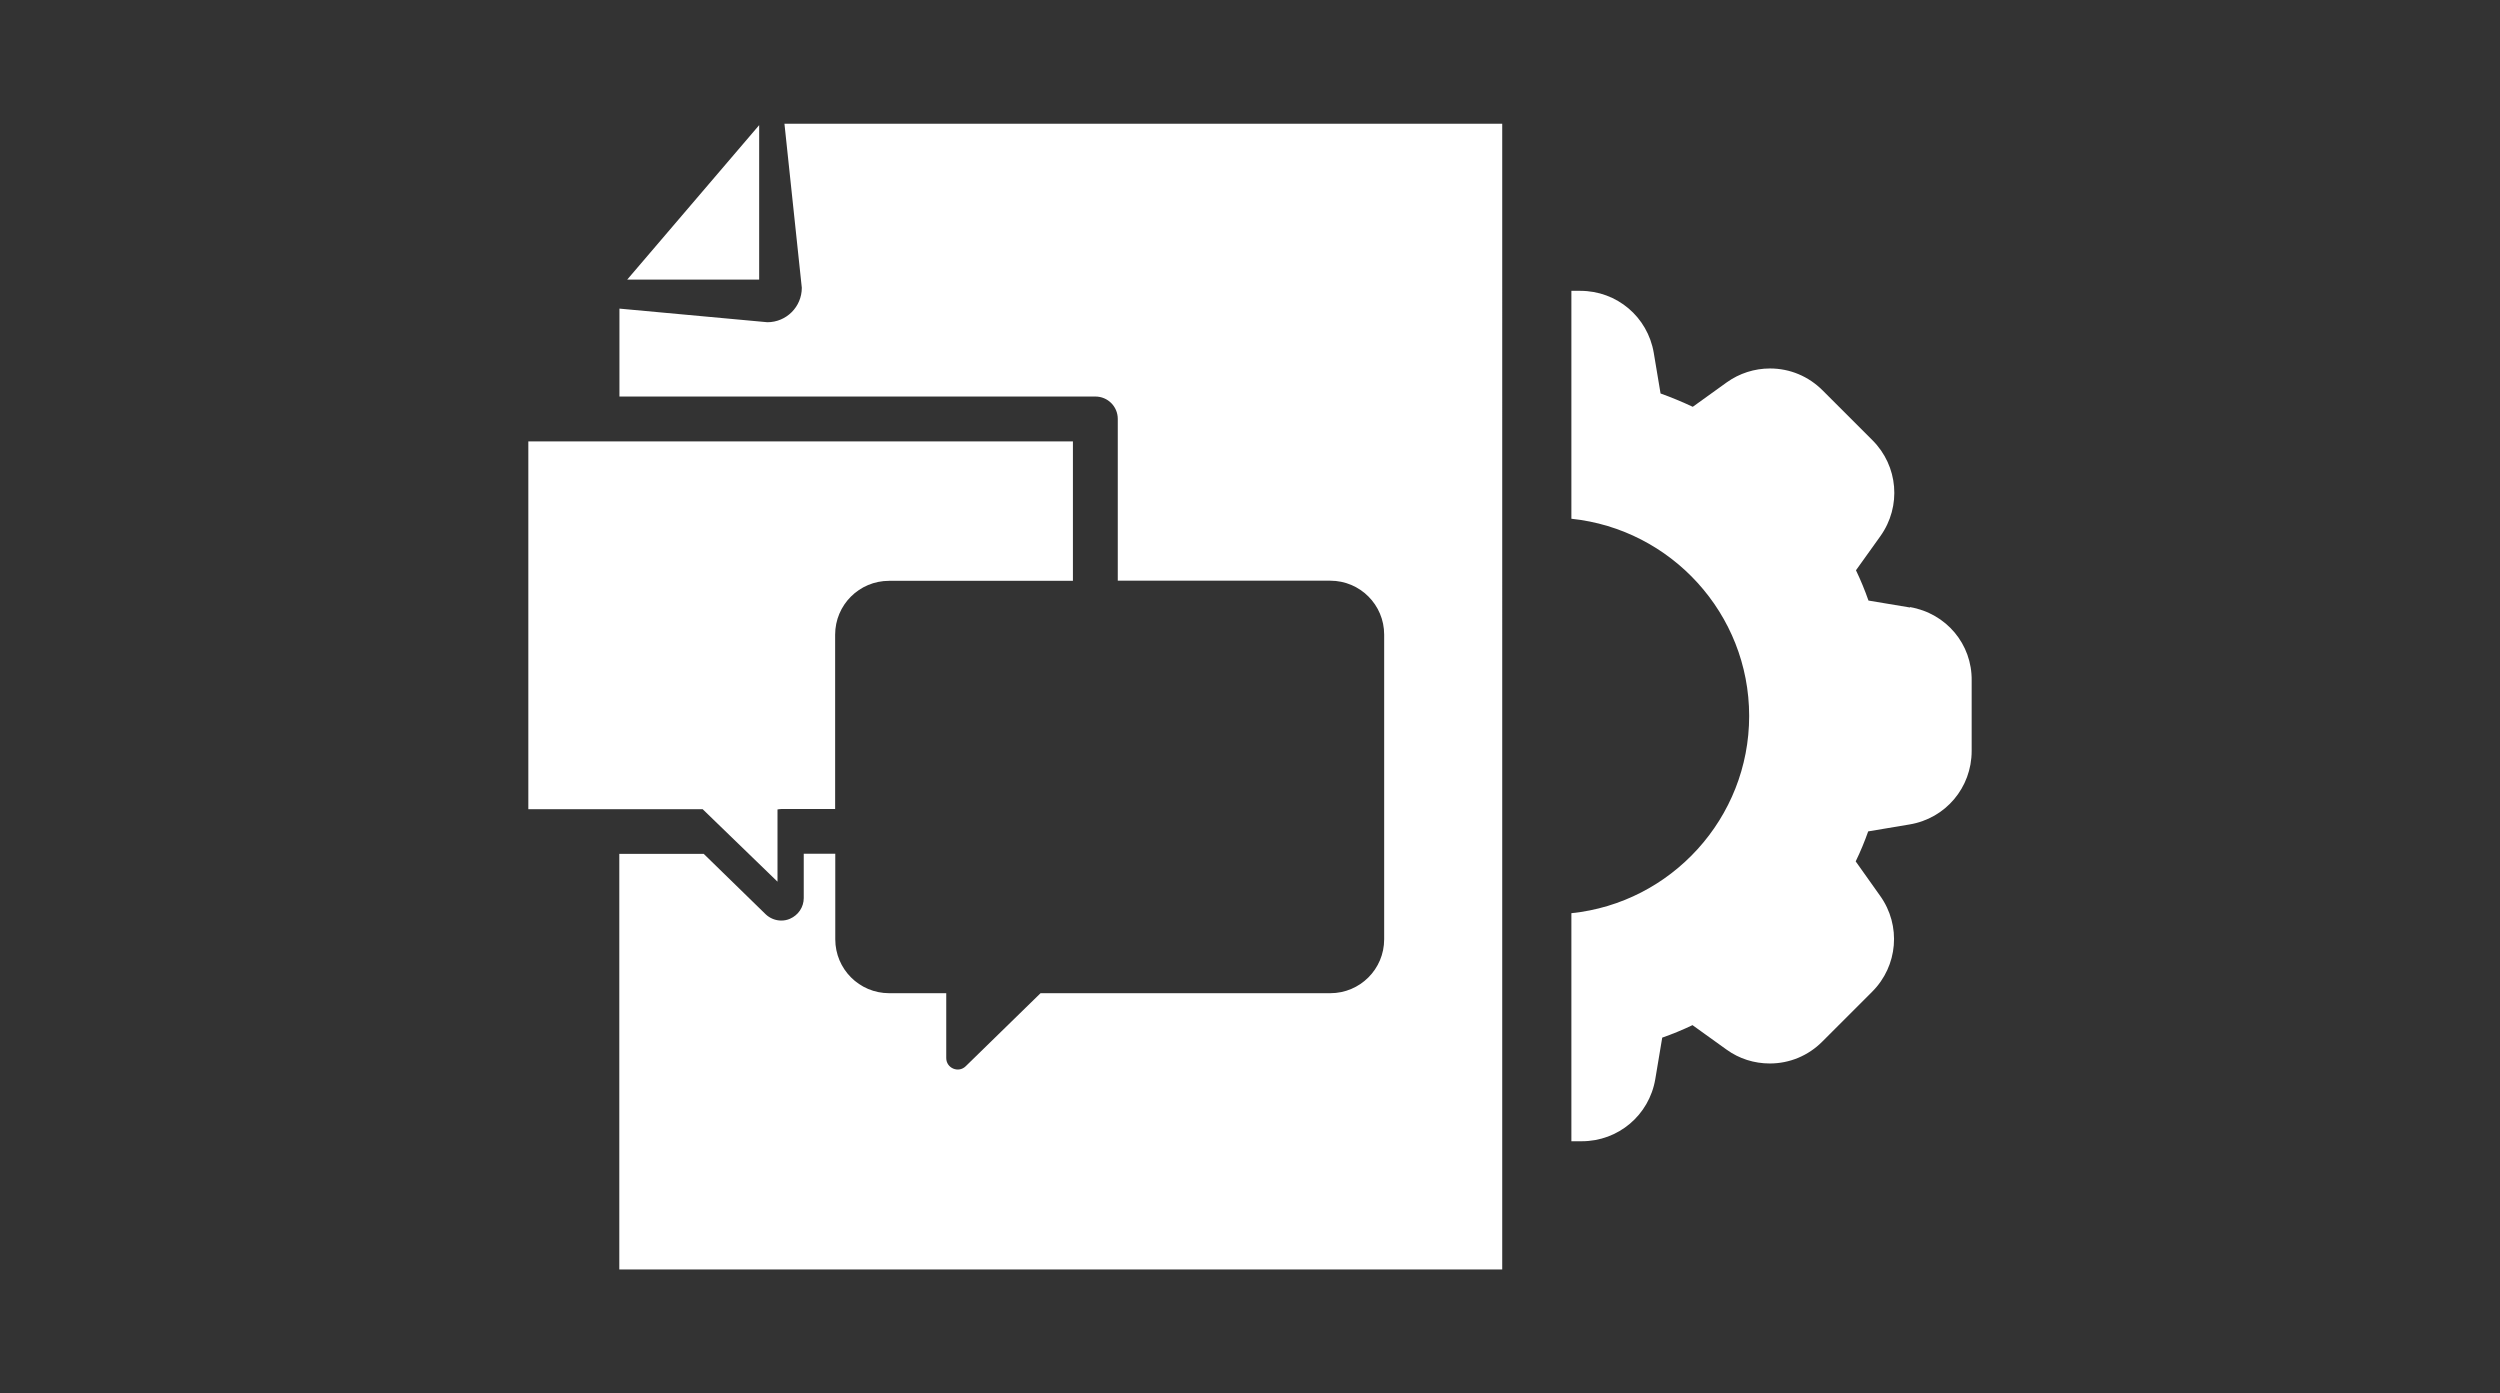 <?xml version="1.0" encoding="UTF-8"?>
<svg id="Capa_2" xmlns="http://www.w3.org/2000/svg" viewBox="0 0 180 100.32">
  <rect x="0" y="0" width="180" height="100.32" fill="#333333" stroke="none"/>
  <g id="referencias">
    <g>
      <g>
        <polygon points="54.66 9.01 45.16 20.13 54.66 20.13 54.66 9.01" style="fill: #fff;"/>
        <path d="M56.48,8.91l1.25,11.81c0,1.37-1.11,2.48-2.48,2.48l-10.65-.98v6.33h34.27c.89,0,1.61.72,1.61,1.61v11.65h15.3c2.15,0,3.88,1.74,3.88,3.88v21.94c0,2.15-1.74,3.88-3.88,3.88h-20.86l-5.39,5.26c-.52.51-1.4.14-1.4-.59v-4.67h-4.11c-2.15,0-3.88-1.74-3.88-3.88v-6.16h-2.27v3.19c0,.65-.39,1.23-.99,1.49-.2.09-.41.13-.63.13-.41,0-.82-.16-1.13-.46l-4.45-4.34h-6.08v29.92h63.57V8.91h-51.69Z" style="fill: #fff;"/>
        <path d="M44.59,31.78h-6.55v26.48h12.55l5.39,5.22v-5.2c.09-.01.18-.03.27-.03h3.88v-12.55c0-2.15,1.74-3.88,3.88-3.88h13.24v-10.04h-32.66Z" style="fill: #fff;"/>
        <path d="M137.52,43.74l-2.99-.5c-.26-.74-.56-1.47-.9-2.18l1.76-2.46c1.53-2.15,1.28-5.05-.57-6.9l-3.59-3.59c-1.02-1.02-2.36-1.58-3.79-1.58-1.12,0-2.2.35-3.1.99l-2.46,1.77c-.77-.36-1.54-.68-2.32-.96l-.49-2.93c-.44-2.58-2.65-4.46-5.29-4.46h-.64v16.41c7.18.75,12.8,6.84,12.8,14.2s-5.62,13.46-12.8,14.2v16.42h.75c2.63,0,4.85-1.88,5.29-4.47l.5-2.99c.74-.26,1.47-.56,2.18-.9l2.45,1.76c.91.66,1.99,1,3.12,1,1.42,0,2.77-.56,3.78-1.58l3.59-3.59c1.85-1.85,2.1-4.76.57-6.9l-1.76-2.48c.35-.72.65-1.45.9-2.16l2.98-.5c2.59-.43,4.47-2.65,4.47-5.29v-5.06c.04-2.63-1.83-4.85-4.44-5.3Z" style="fill: #fff;"/>
      </g>
      <rect width="180" height="100.32" style="fill: none;"/>
    </g>
  </g>
</svg>